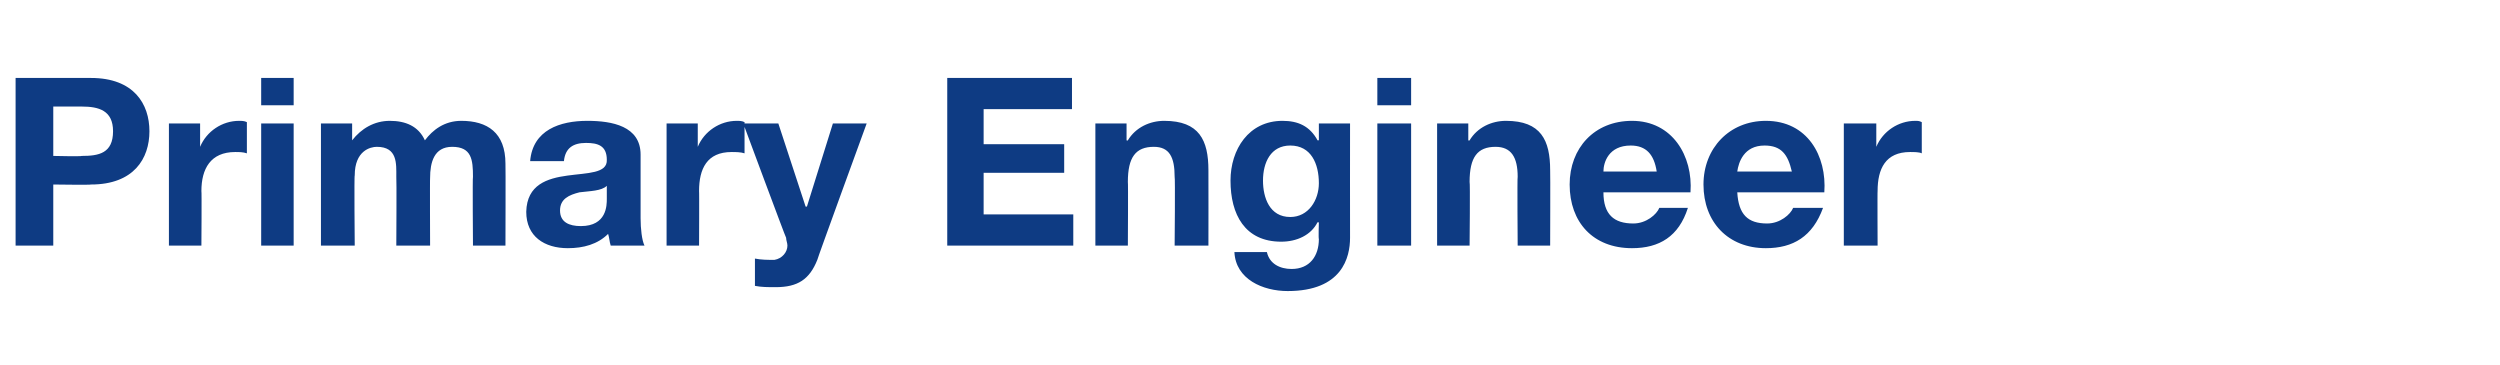 <?xml version="1.0" standalone="no"?><!DOCTYPE svg PUBLIC "-//W3C//DTD SVG 1.1//EN" "http://www.w3.org/Graphics/SVG/1.1/DTD/svg11.dtd"><svg xmlns="http://www.w3.org/2000/svg" version="1.1" width="192.4px" height="28.1px" viewBox="0 -6 192.4 28.1" style="top:-6px">  <desc>Primary Engineer</desc>  <defs/>  <g id="Polygon167595">    <path d="M 4.1 6 C 4.1 6 6.26 6.05 6.3 6 C 7.6 6 8.7 5.8 8.7 4.1 C 8.7 2.5 7.6 2.2 6.3 2.2 C 6.26 2.2 4.1 2.2 4.1 2.2 L 4.1 6 Z M 1.2 0 C 1.2 0 7.04 0 7 0 C 10.3 0 11.5 2 11.5 4.1 C 11.5 6.2 10.3 8.2 7 8.2 C 7.04 8.24 4.1 8.2 4.1 8.2 L 4.1 12.9 L 1.2 12.9 L 1.2 0 Z M 13 3.5 L 15.4 3.5 L 15.4 5.3 C 15.4 5.3 15.44 5.27 15.4 5.3 C 15.9 4.1 17.1 3.3 18.4 3.3 C 18.6 3.3 18.8 3.3 19 3.4 C 19 3.4 19 5.8 19 5.8 C 18.7 5.7 18.4 5.7 18.1 5.7 C 16.2 5.7 15.5 7 15.5 8.7 C 15.53 8.66 15.5 12.9 15.5 12.9 L 13 12.9 L 13 3.5 Z M 22.6 2.1 L 20.1 2.1 L 20.1 0 L 22.6 0 L 22.6 2.1 Z M 20.1 3.5 L 22.6 3.5 L 22.6 12.9 L 20.1 12.9 L 20.1 3.5 Z M 24.7 3.5 L 27.1 3.5 L 27.1 4.8 C 27.1 4.8 27.14 4.81 27.1 4.8 C 27.8 3.9 28.8 3.3 30 3.3 C 31.2 3.3 32.2 3.7 32.7 4.8 C 33.3 4 34.2 3.3 35.5 3.3 C 37.5 3.3 38.9 4.2 38.9 6.6 C 38.92 6.62 38.9 12.9 38.9 12.9 L 36.4 12.9 C 36.4 12.9 36.36 7.58 36.4 7.6 C 36.4 6.3 36.3 5.3 34.8 5.3 C 33.4 5.3 33.1 6.5 33.1 7.7 C 33.08 7.67 33.1 12.9 33.1 12.9 L 30.5 12.9 C 30.5 12.9 30.53 7.63 30.5 7.6 C 30.5 6.6 30.6 5.3 29 5.3 C 28.5 5.3 27.3 5.6 27.3 7.5 C 27.25 7.45 27.3 12.9 27.3 12.9 L 24.7 12.9 L 24.7 3.5 Z M 40.8 6.4 C 41 4 43.1 3.3 45.2 3.3 C 47.1 3.3 49.3 3.7 49.3 5.9 C 49.3 5.9 49.3 10.8 49.3 10.8 C 49.3 11.6 49.4 12.5 49.6 12.9 C 49.6 12.9 47 12.9 47 12.9 C 46.9 12.6 46.9 12.3 46.8 12 C 46 12.8 44.9 13.1 43.7 13.1 C 41.9 13.1 40.5 12.2 40.5 10.3 C 40.6 6.1 46.8 8.4 46.7 6.3 C 46.7 5.2 46 5 45.1 5 C 44.1 5 43.5 5.4 43.4 6.4 C 43.4 6.4 40.8 6.4 40.8 6.4 Z M 46.7 8.3 C 46.3 8.7 45.4 8.7 44.6 8.8 C 43.8 9 43.1 9.3 43.1 10.2 C 43.1 11.1 43.8 11.4 44.7 11.4 C 46.7 11.4 46.7 9.8 46.7 9.3 C 46.7 9.3 46.7 8.3 46.7 8.3 Z M 51.3 3.5 L 53.7 3.5 L 53.7 5.3 C 53.7 5.3 53.73 5.27 53.7 5.3 C 54.2 4.1 55.4 3.3 56.7 3.3 C 56.9 3.3 57.1 3.3 57.3 3.4 C 57.3 3.4 57.3 5.8 57.3 5.8 C 57 5.7 56.6 5.7 56.3 5.7 C 54.4 5.7 53.8 7 53.8 8.7 C 53.82 8.66 53.8 12.9 53.8 12.9 L 51.3 12.9 L 51.3 3.5 Z M 62.9 14 C 62.3 15.5 61.4 16.1 59.7 16.1 C 59.1 16.1 58.6 16.1 58.1 16 C 58.1 16 58.1 13.9 58.1 13.9 C 58.6 14 59.1 14 59.6 14 C 60.2 13.9 60.6 13.4 60.6 12.9 C 60.6 12.7 60.5 12.5 60.5 12.3 C 60.46 12.28 57.2 3.5 57.2 3.5 L 59.9 3.5 L 62 9.9 L 62.1 9.9 L 64.1 3.5 L 66.7 3.5 C 66.7 3.5 62.86 14.02 62.9 14 Z M 72.9 0 L 82.5 0 L 82.5 2.4 L 75.7 2.4 L 75.7 5.1 L 81.9 5.1 L 81.9 7.3 L 75.7 7.3 L 75.7 10.5 L 82.6 10.5 L 82.6 12.9 L 72.9 12.9 L 72.9 0 Z M 84.3 3.5 L 86.7 3.5 L 86.7 4.8 C 86.7 4.8 86.76 4.84 86.8 4.8 C 87.4 3.8 88.5 3.3 89.6 3.3 C 92.3 3.3 93 4.8 93 7.1 C 93.01 7.13 93 12.9 93 12.9 L 90.4 12.9 C 90.4 12.9 90.45 7.6 90.4 7.6 C 90.4 6.1 90 5.3 88.8 5.3 C 87.4 5.3 86.8 6.1 86.8 8 C 86.83 7.97 86.8 12.9 86.8 12.9 L 84.3 12.9 L 84.3 3.5 Z M 101.5 8.1 C 101.5 6.6 100.9 5.2 99.3 5.2 C 97.8 5.2 97.2 6.5 97.2 7.9 C 97.2 9.2 97.7 10.7 99.3 10.7 C 100.7 10.7 101.5 9.4 101.5 8.1 Z M 103.9 12.3 C 103.9 13.8 103.3 16.4 99.1 16.4 C 97.2 16.4 95.1 15.5 95 13.4 C 95 13.4 97.5 13.4 97.5 13.4 C 97.7 14.3 98.5 14.7 99.4 14.7 C 100.8 14.7 101.5 13.7 101.5 12.4 C 101.46 12.37 101.5 11.1 101.5 11.1 C 101.5 11.1 101.43 11.14 101.4 11.1 C 100.9 12.1 99.8 12.6 98.6 12.6 C 95.8 12.6 94.7 10.5 94.7 7.9 C 94.7 5.5 96.1 3.3 98.7 3.3 C 99.9 3.3 100.8 3.7 101.4 4.8 C 101.43 4.79 101.5 4.8 101.5 4.8 L 101.5 3.5 L 103.9 3.5 C 103.9 3.5 103.89 12.26 103.9 12.3 Z M 108.6 2.1 L 106 2.1 L 106 0 L 108.6 0 L 108.6 2.1 Z M 106 3.5 L 108.6 3.5 L 108.6 12.9 L 106 12.9 L 106 3.5 Z M 110.6 3.5 L 113 3.5 L 113 4.8 C 113 4.8 113.07 4.84 113.1 4.8 C 113.7 3.8 114.8 3.3 115.9 3.3 C 118.6 3.3 119.3 4.8 119.3 7.1 C 119.32 7.13 119.3 12.9 119.3 12.9 L 116.8 12.9 C 116.8 12.9 116.76 7.6 116.8 7.6 C 116.8 6.1 116.3 5.3 115.1 5.3 C 113.7 5.3 113.1 6.1 113.1 8 C 113.15 7.97 113.1 12.9 113.1 12.9 L 110.6 12.9 L 110.6 3.5 Z M 127.5 7.2 C 127.3 5.9 126.7 5.2 125.5 5.2 C 123.8 5.2 123.4 6.5 123.4 7.2 C 123.4 7.2 127.5 7.2 127.5 7.2 Z M 123.4 8.8 C 123.4 10.5 124.2 11.2 125.7 11.2 C 126.7 11.2 127.5 10.5 127.7 10 C 127.7 10 129.9 10 129.9 10 C 129.2 12.2 127.7 13.1 125.6 13.1 C 122.6 13.1 120.8 11.1 120.8 8.2 C 120.8 5.4 122.7 3.3 125.6 3.3 C 128.7 3.3 130.3 6 130.1 8.8 C 130.1 8.8 123.4 8.8 123.4 8.8 Z M 137.9 7.2 C 137.6 5.9 137.1 5.2 135.8 5.2 C 134.2 5.2 133.8 6.5 133.7 7.2 C 133.7 7.2 137.9 7.2 137.9 7.2 Z M 133.7 8.8 C 133.8 10.5 134.5 11.2 136 11.2 C 137 11.2 137.8 10.5 138 10 C 138 10 140.3 10 140.3 10 C 139.5 12.2 138 13.1 135.9 13.1 C 133 13.1 131.1 11.1 131.1 8.2 C 131.1 5.4 133.1 3.3 135.9 3.3 C 139.1 3.3 140.6 6 140.4 8.8 C 140.4 8.8 133.7 8.8 133.7 8.8 Z M 141.9 3.5 L 144.4 3.5 L 144.4 5.3 C 144.4 5.3 144.39 5.27 144.4 5.3 C 144.9 4.1 146.1 3.3 147.4 3.3 C 147.6 3.3 147.7 3.3 147.9 3.4 C 147.9 3.4 147.9 5.8 147.9 5.8 C 147.7 5.7 147.3 5.7 147 5.7 C 145.1 5.7 144.5 7 144.5 8.7 C 144.48 8.66 144.5 12.9 144.5 12.9 L 141.9 12.9 L 141.9 3.5 Z " stroke="none" fill="#0e3b83"/>  </g></svg>